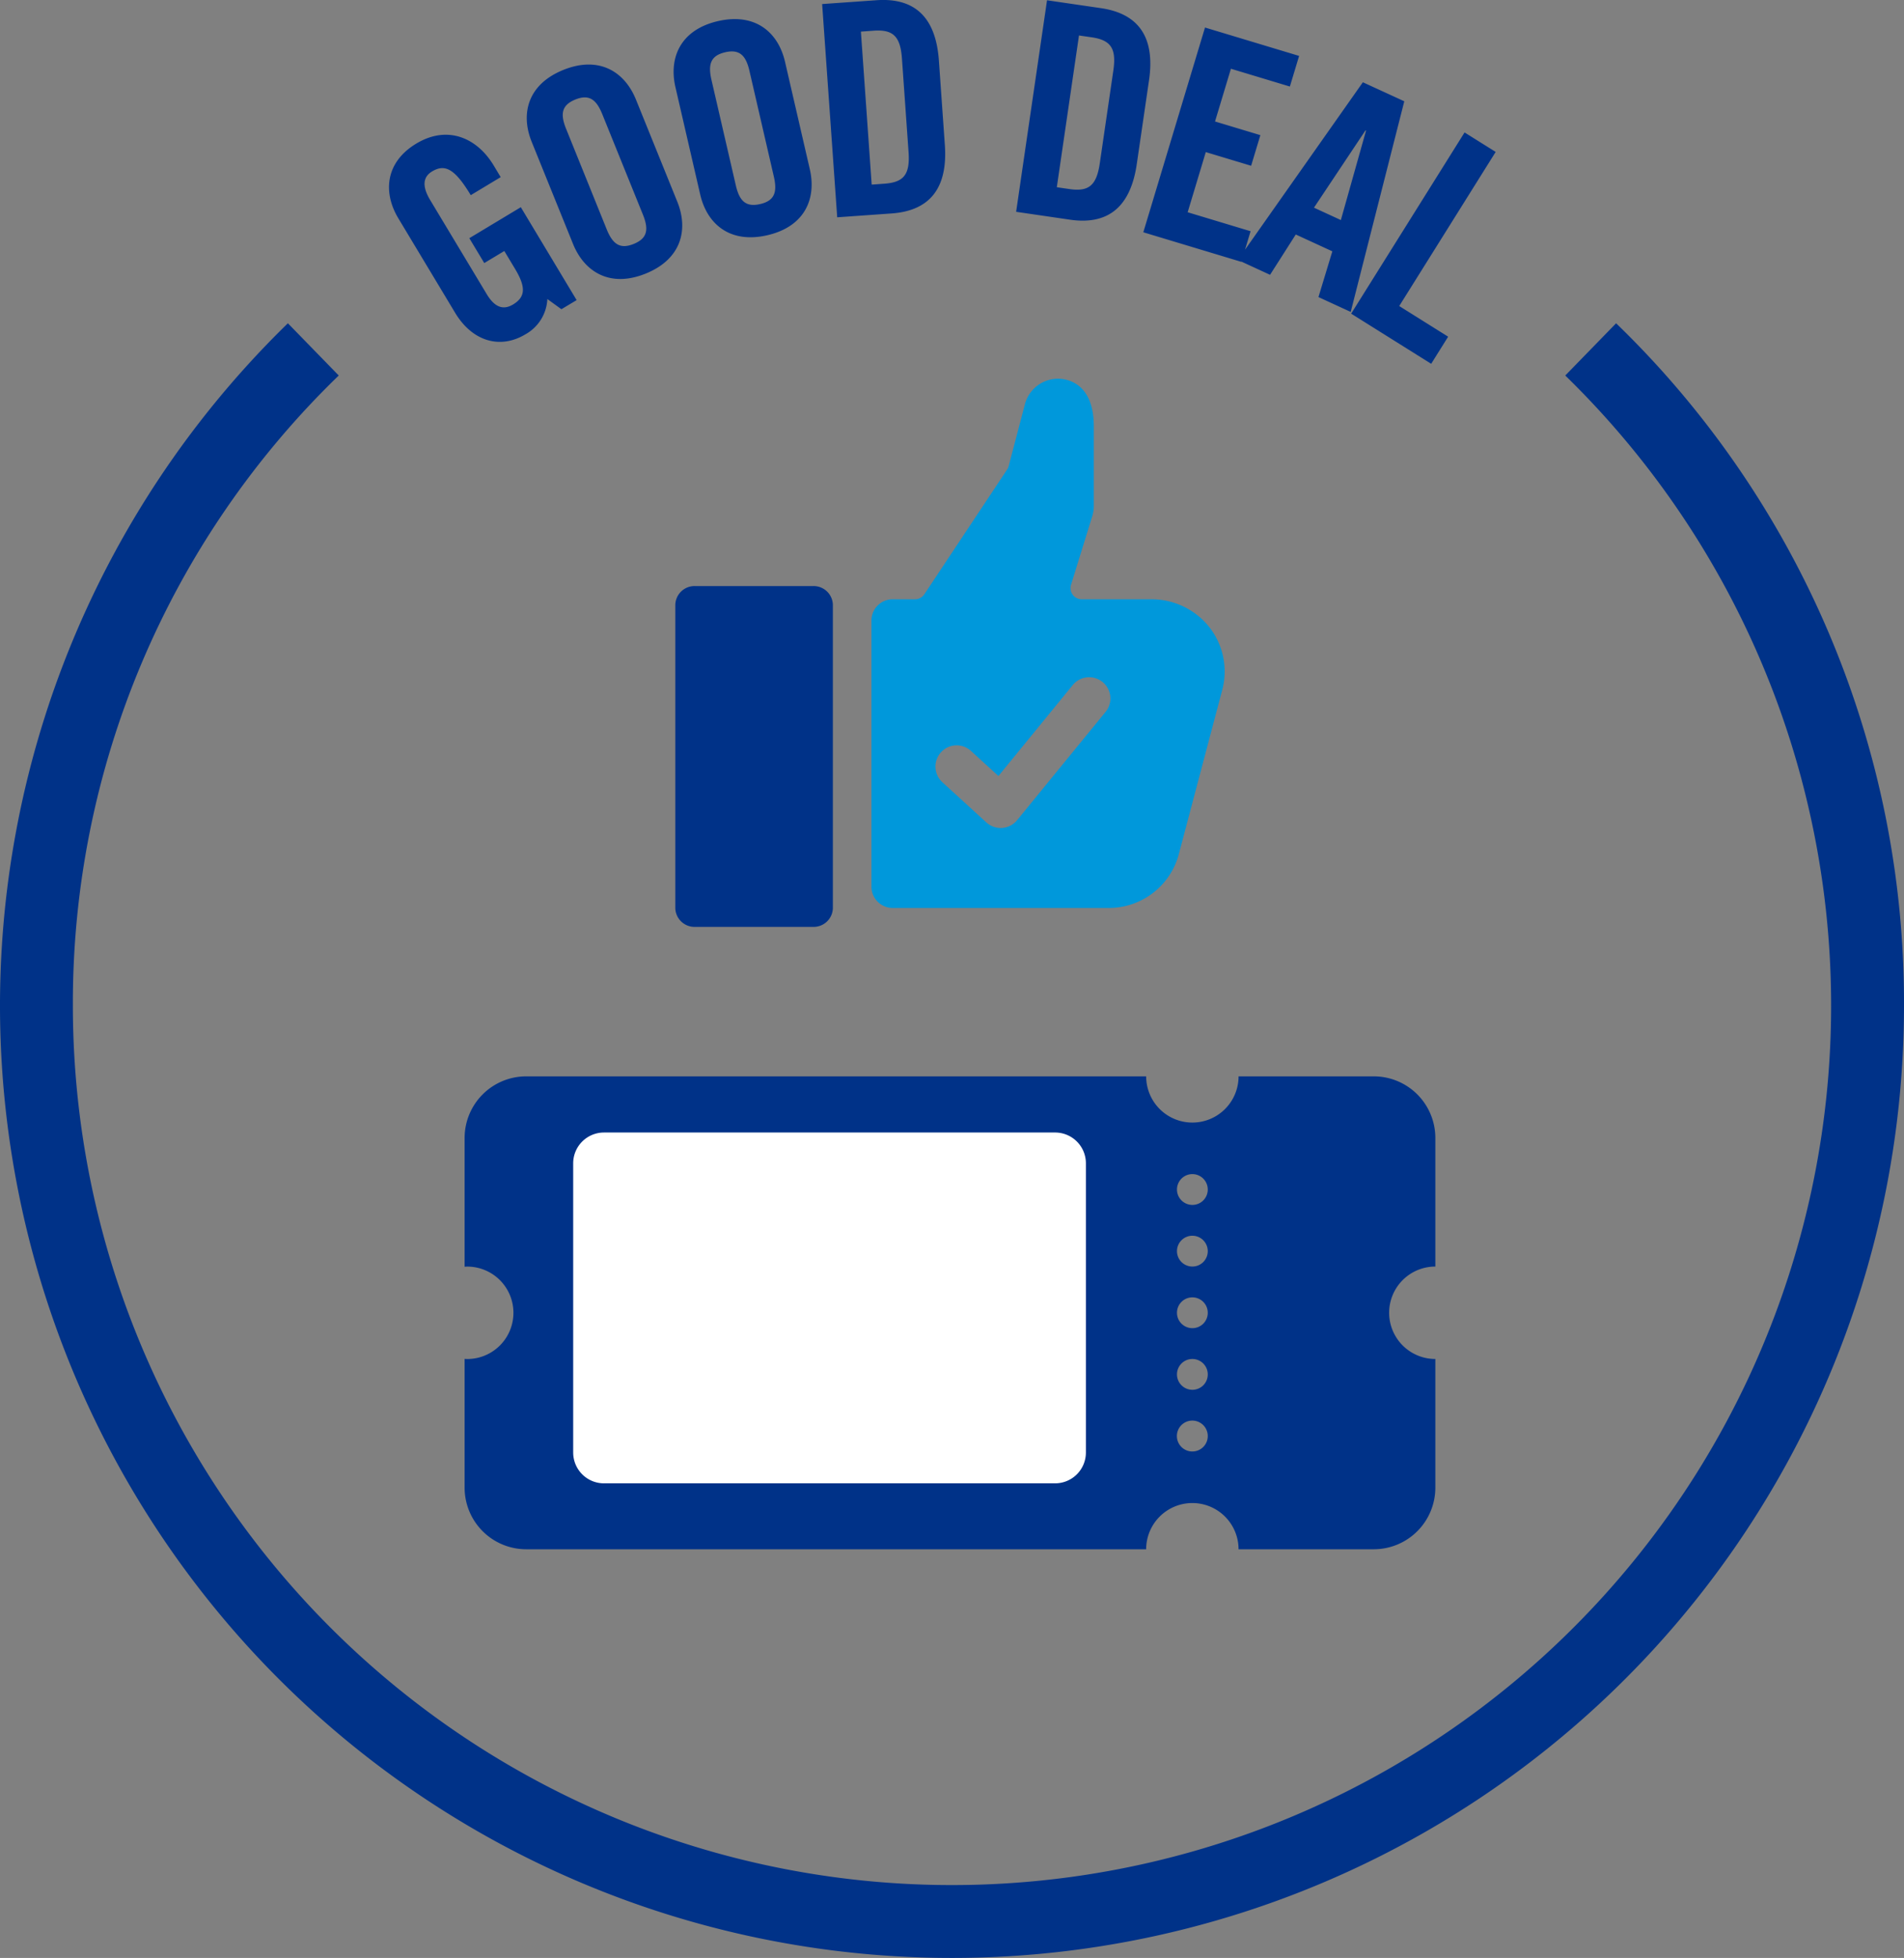 <svg xmlns="http://www.w3.org/2000/svg" width="209" height="214.848" viewBox="0 0 209 214.848">
  <rect x="0" y="0" width="209" height="214.848" fill="#808080" stroke="none"/>
  <path id="パス_16896" data-name="パス 16896" d="M76.861,267.906c.745,3.23,3.252,5.419,7.368,4.469s5.409-4.017,4.663-7.246L86.173,253.35c-.745-3.229-3.252-5.418-7.368-4.468s-5.409,4.016-4.663,7.246ZM79.594,252.3c1.584-.366,2.281.34,2.675,2.05l2.675,11.589c.395,1.709.078,2.65-1.5,3.015s-2.279-.341-2.674-2.05l-2.676-11.589c-.394-1.71-.078-2.649,1.505-3.015M157.1,286.482l1.861-2.974-5.37-3.363,10.587-16.911-3.415-2.137-12.449,19.884Zm-32.32-21.9,1.344-9.194c.7-4.759-1.162-7.33-5.277-7.931l-5.916-.864-3.392,23.212,5.915.865c4.115.6,6.63-1.329,7.326-6.088m-8.776,2.526,2.435-16.653,1.382.2c2.122.31,2.744,1.222,2.386,3.665l-1.484,10.159c-.357,2.444-1.215,3.14-3.337,2.829Zm20.259,8.188.007-.025,3.143,1.447,2.822-4.423,4.014,1.846-1.524,5.021,3.541,1.63,5.88-23.113L149.6,255.59l-12.935,18.372.61-2.025-6.906-2.083,1.989-6.6,4.977,1.5,1.014-3.36-4.977-1.5,1.745-5.787,6.471,1.952,1.014-3.36-10.33-3.115L125.5,272.051Zm13.625-14.427.06.027-2.764,9.814-2.951-1.359ZM62.9,273.328c1.243,3.072,4.062,4.841,7.978,3.256s4.711-4.817,3.467-7.89l-4.535-11.2c-1.243-3.072-4.062-4.841-7.979-3.256s-4.71,4.817-3.467,7.889Zm.248-15.841c1.507-.61,2.306-.021,2.964,1.605l4.462,11.024c.658,1.627.493,2.605-1.013,3.214s-2.305.021-2.963-1.6L62.14,260.7c-.659-1.626-.494-2.6,1.012-3.214m34.71,12.5c4.148-.293,6.192-2.717,5.853-7.514l-.654-9.269c-.339-4.8-2.7-6.909-6.851-6.616l-5.964.421,1.653,23.4Zm-1.97-20.055c2.139-.151,2.942.607,3.115,3.07l.724,10.242c.174,2.463-.515,3.325-2.653,3.477l-1.394.1L94.5,250.033ZM49.953,280.877c1.924,3.2,4.99,4.014,7.718,2.373a4.679,4.679,0,0,0,2.411-3.874l1.544,1.118,1.67-1L57.17,269.3l-5.653,3.4,1.641,2.729,2.2-1.323,1.172,1.95c1.205,2.005,1.173,3.086-.22,3.922-1.2.72-2.117.136-2.887-1.145L47.211,268.5c-1.02-1.7-.625-2.618.21-3.121,1.365-.82,2.446-.408,4.253,2.6L54.96,266l-.769-1.281c-1.808-3.007-5.041-4.476-8.494-2.4-3.4,2.042-3.679,5.359-1.972,8.2Zm127.445,1.16-5.582,5.732A96.5,96.5,0,1,1,8,356.911a95.751,95.751,0,0,1,29.183-69.143L31.6,282.036A104.5,104.5,0,1,0,209,356.911a103.69,103.69,0,0,0-31.6-74.874" transform="translate(0 -246.563)" fill="#003288"/>
  <g id="グループ_585" data-name="グループ 585" transform="translate(51 41.545)">
    <path id="パス_16902" data-name="パス 16902" d="M106.556,111.462V97.349a6.761,6.761,0,0,0-6.762-6.762H84.955a5.071,5.071,0,0,1-10.142,0H6.762A6.762,6.762,0,0,0,0,97.349v14.127c.1-.005.19-.014.287-.014a5.071,5.071,0,0,1,0,10.142c-.1,0-.191-.009-.287-.014v14.127a6.762,6.762,0,0,0,6.762,6.762H74.812a5.071,5.071,0,0,1,10.142,0h14.84a6.761,6.761,0,0,0,6.762-6.762V121.6a5.071,5.071,0,0,1,0-10.142M79.885,131.75a1.695,1.695,0,1,1,1.69-1.7,1.692,1.692,0,0,1-1.69,1.7m0-6.77a1.69,1.69,0,1,1,1.69-1.682,1.683,1.683,0,0,1-1.69,1.682m0-6.762a1.69,1.69,0,1,1,1.69-1.69,1.685,1.685,0,0,1-1.69,1.69m0-6.762a1.69,1.69,0,1,1,1.69-1.69,1.685,1.685,0,0,1-1.69,1.69m0-6.762a1.69,1.69,0,1,1,1.69-1.69,1.685,1.685,0,0,1-1.69,1.69" transform="translate(0 -14.023)" fill="#003288"/>
    <path id="パス_16903" data-name="パス 16903" d="M17.482,136.373H67a3.38,3.38,0,0,0,3.381-3.381V101.259A3.38,3.38,0,0,0,67,97.878H17.482a3.381,3.381,0,0,0-3.381,3.381v31.734a3.381,3.381,0,0,0,3.381,3.381" transform="translate(-2.183 -15.152)" fill="#fff"/>
    <path id="パス_16904" data-name="パス 16904" d="M55.169,58.083h23.74a7.941,7.941,0,0,0,7.67-5.905l4.761-18a7.873,7.873,0,0,0-1.326-6.794,8.076,8.076,0,0,0-6.467-3.167H75.963a1.285,1.285,0,0,1-.838-.295,1.233,1.233,0,0,1-.378-1.3L77.076,15.1a3.76,3.76,0,0,0,.169-1.117V5.086c-.031-2.049-.612-3.514-1.727-4.354-.05-.037-.1-.073-.151-.107a3.754,3.754,0,0,0-5.692,2.216L67.9,9.6a1.247,1.247,0,0,1-.165.37L58.646,23.662a1.231,1.231,0,0,1-1.026.551H55.169a2.331,2.331,0,0,0-2.332,2.331V55.752a2.332,2.332,0,0,0,2.332,2.332M60.475,41a2.326,2.326,0,0,1,3.287-.146l3.015,2.754L75,33.547a2.328,2.328,0,0,1,3.6,2.946L68.826,48.455a2.319,2.319,0,0,1-1.634.849c-.057.005-.112.008-.167.008a2.34,2.34,0,0,1-1.571-.609l-4.832-4.414A2.328,2.328,0,0,1,60.475,41" transform="translate(-8.18)" fill="#0098db"/>
    <path id="パス_16905" data-name="パス 16905" d="M29.54,64.332H42.483a2.113,2.113,0,0,0,2.176-2.04V28.972a2.114,2.114,0,0,0-2.176-2.039H29.54a2.114,2.114,0,0,0-2.176,2.039V62.292a2.113,2.113,0,0,0,2.176,2.04" transform="translate(-4.236 -4.169)" fill="#003288"/>
  </g>
</svg>
